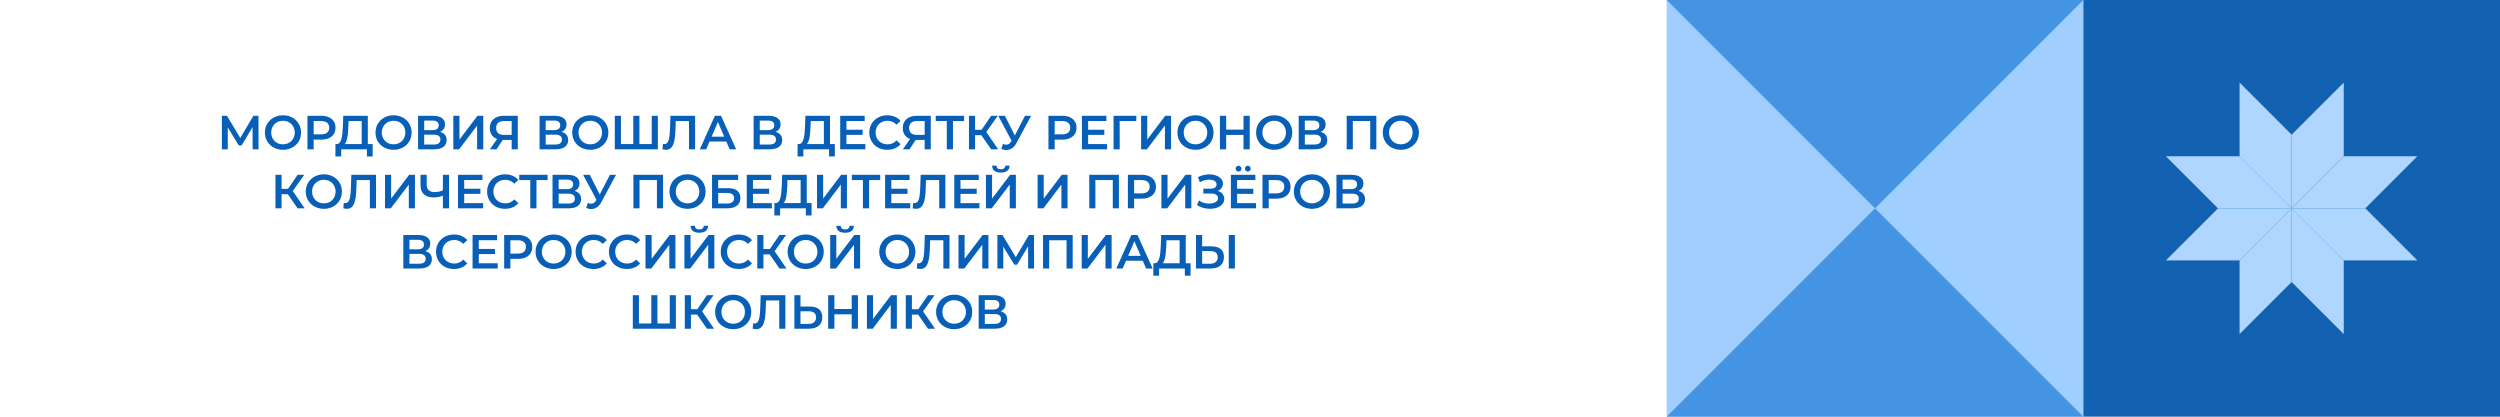 <?xml version="1.0" encoding="UTF-8"?> <svg xmlns="http://www.w3.org/2000/svg" width="2160" height="360" viewBox="0 0 2160 360" fill="none"> <g filter="url(#filter0_b_710_133)"> <rect width="2160" height="360" fill="white"></rect> </g> <path d="M191.7 129V100.034H196.087L208.79 121.179H206.431L218.928 100.034H223.314L223.397 129H218.266L218.224 108.021H219.3L208.707 125.69H206.307L195.549 108.021H196.79V129H191.7ZM244.537 129.414C242.275 129.414 240.192 129.041 238.289 128.297C236.386 127.552 234.73 126.517 233.323 125.193C231.917 123.841 230.827 122.269 230.054 120.476C229.282 118.655 228.896 116.669 228.896 114.517C228.896 112.365 229.282 110.393 230.054 108.6C230.827 106.779 231.917 105.207 233.323 103.883C234.73 102.531 236.386 101.483 238.289 100.738C240.192 99.993 242.261 99.621 244.496 99.621C246.758 99.621 248.827 99.993 250.703 100.738C252.606 101.483 254.261 102.531 255.668 103.883C257.075 105.207 258.165 106.779 258.937 108.6C259.71 110.393 260.096 112.365 260.096 114.517C260.096 116.669 259.71 118.655 258.937 120.476C258.165 122.297 257.075 123.869 255.668 125.193C254.261 126.517 252.606 127.552 250.703 128.297C248.827 129.041 246.772 129.414 244.537 129.414ZM244.496 124.697C245.958 124.697 247.31 124.448 248.551 123.952C249.792 123.455 250.868 122.752 251.779 121.841C252.689 120.903 253.392 119.828 253.889 118.614C254.413 117.372 254.675 116.007 254.675 114.517C254.675 113.028 254.413 111.676 253.889 110.462C253.392 109.221 252.689 108.145 251.779 107.234C250.868 106.297 249.792 105.579 248.551 105.083C247.31 104.586 245.958 104.338 244.496 104.338C243.034 104.338 241.682 104.586 240.441 105.083C239.227 105.579 238.151 106.297 237.213 107.234C236.303 108.145 235.586 109.221 235.061 110.462C234.565 111.676 234.317 113.028 234.317 114.517C234.317 115.979 234.565 117.331 235.061 118.572C235.586 119.814 236.303 120.903 237.213 121.841C238.123 122.752 239.199 123.455 240.441 123.952C241.682 124.448 243.034 124.697 244.496 124.697ZM265.629 129V100.034H277.547C280.112 100.034 282.305 100.448 284.126 101.276C285.974 102.103 287.395 103.29 288.388 104.834C289.381 106.379 289.878 108.214 289.878 110.338C289.878 112.462 289.381 114.297 288.388 115.841C287.395 117.386 285.974 118.572 284.126 119.4C282.305 120.228 280.112 120.641 277.547 120.641H268.609L271.009 118.117V129H265.629ZM271.009 118.697L268.609 116.09H277.298C279.671 116.09 281.45 115.593 282.636 114.6C283.85 113.579 284.457 112.159 284.457 110.338C284.457 108.49 283.85 107.069 282.636 106.076C281.45 105.083 279.671 104.586 277.298 104.586H268.609L271.009 101.938V118.697ZM312.501 126.517V104.586H301.163L300.956 109.717C300.874 111.648 300.75 113.483 300.584 115.221C300.446 116.931 300.212 118.49 299.881 119.897C299.577 121.303 299.15 122.476 298.598 123.414C298.046 124.352 297.37 124.972 296.57 125.276L290.777 124.448C291.825 124.503 292.681 124.145 293.343 123.372C294.032 122.6 294.57 121.524 294.956 120.145C295.343 118.766 295.632 117.152 295.825 115.303C296.018 113.428 296.156 111.4 296.239 109.221L296.57 100.034H317.798V126.517H312.501ZM289.784 135.166L289.825 124.448H321.977V135.166H317.012V129H294.791V135.166H289.784ZM340.077 129.414C337.815 129.414 335.732 129.041 333.828 128.297C331.925 127.552 330.27 126.517 328.863 125.193C327.456 123.841 326.366 122.269 325.594 120.476C324.822 118.655 324.435 116.669 324.435 114.517C324.435 112.365 324.822 110.393 325.594 108.6C326.366 106.779 327.456 105.207 328.863 103.883C330.27 102.531 331.925 101.483 333.828 100.738C335.732 99.993 337.801 99.621 340.035 99.621C342.297 99.621 344.366 99.993 346.242 100.738C348.146 101.483 349.801 102.531 351.208 103.883C352.615 105.207 353.704 106.779 354.477 108.6C355.249 110.393 355.635 112.365 355.635 114.517C355.635 116.669 355.249 118.655 354.477 120.476C353.704 122.297 352.615 123.869 351.208 125.193C349.801 126.517 348.146 127.552 346.242 128.297C344.366 129.041 342.311 129.414 340.077 129.414ZM340.035 124.697C341.497 124.697 342.849 124.448 344.091 123.952C345.332 123.455 346.408 122.752 347.318 121.841C348.228 120.903 348.932 119.828 349.428 118.614C349.953 117.372 350.215 116.007 350.215 114.517C350.215 113.028 349.953 111.676 349.428 110.462C348.932 109.221 348.228 108.145 347.318 107.234C346.408 106.297 345.332 105.579 344.091 105.083C342.849 104.586 341.497 104.338 340.035 104.338C338.573 104.338 337.222 104.586 335.98 105.083C334.766 105.579 333.691 106.297 332.753 107.234C331.842 108.145 331.125 109.221 330.601 110.462C330.104 111.676 329.856 113.028 329.856 114.517C329.856 115.979 330.104 117.331 330.601 118.572C331.125 119.814 331.842 120.903 332.753 121.841C333.663 122.752 334.739 123.455 335.98 123.952C337.222 124.448 338.573 124.697 340.035 124.697ZM361.21 129V100.034H374.162C377.417 100.034 379.955 100.683 381.776 101.979C383.597 103.248 384.507 105.083 384.507 107.483C384.507 109.855 383.638 111.69 381.9 112.986C380.162 114.255 377.872 114.89 375.031 114.89L375.776 113.4C379.003 113.4 381.5 114.048 383.265 115.345C385.031 116.641 385.914 118.517 385.914 120.972C385.914 123.483 384.99 125.455 383.141 126.89C381.293 128.297 378.562 129 374.948 129H361.21ZM366.507 124.862H374.783C376.659 124.862 378.079 124.517 379.045 123.828C380.01 123.11 380.493 122.021 380.493 120.559C380.493 119.097 380.01 118.034 379.045 117.372C378.079 116.683 376.659 116.338 374.783 116.338H366.507V124.862ZM366.507 112.407H373.707C375.445 112.407 376.769 112.062 377.679 111.372C378.59 110.655 379.045 109.634 379.045 108.31C379.045 106.931 378.59 105.897 377.679 105.207C376.769 104.517 375.445 104.172 373.707 104.172H366.507V112.407ZM391.669 129V100.034H396.966V120.6L412.525 100.034H417.531V129H412.235V108.476L396.676 129H391.669ZM442.08 129V119.731L443.405 120.931H434.922C432.494 120.931 430.398 120.531 428.632 119.731C426.894 118.903 425.556 117.731 424.618 116.214C423.68 114.669 423.211 112.821 423.211 110.669C423.211 108.434 423.708 106.531 424.701 104.959C425.694 103.359 427.101 102.145 428.922 101.317C430.742 100.462 432.88 100.034 435.336 100.034H447.377V129H442.08ZM423.294 129L430.453 118.655H435.874L428.963 129H423.294ZM442.08 117.993V103.097L443.405 104.586H435.501C433.294 104.586 431.598 105.097 430.411 106.117C429.253 107.11 428.674 108.6 428.674 110.586C428.674 112.49 429.225 113.965 430.329 115.014C431.46 116.034 433.115 116.545 435.294 116.545H443.405L442.08 117.993ZM466.196 129V100.034H479.148C482.403 100.034 484.941 100.683 486.761 101.979C488.582 103.248 489.492 105.083 489.492 107.483C489.492 109.855 488.623 111.69 486.886 112.986C485.148 114.255 482.858 114.89 480.017 114.89L480.761 113.4C483.989 113.4 486.486 114.048 488.251 115.345C490.017 116.641 490.899 118.517 490.899 120.972C490.899 123.483 489.975 125.455 488.127 126.89C486.279 128.297 483.548 129 479.934 129H466.196ZM471.492 124.862H479.768C481.644 124.862 483.065 124.517 484.03 123.828C484.996 123.11 485.479 122.021 485.479 120.559C485.479 119.097 484.996 118.034 484.03 117.372C483.065 116.683 481.644 116.338 479.768 116.338H471.492V124.862ZM471.492 112.407H478.692C480.43 112.407 481.755 112.062 482.665 111.372C483.575 110.655 484.03 109.634 484.03 108.31C484.03 106.931 483.575 105.897 482.665 105.207C481.755 104.517 480.43 104.172 478.692 104.172H471.492V112.407ZM510.062 129.414C507.8 129.414 505.717 129.041 503.814 128.297C501.91 127.552 500.255 126.517 498.848 125.193C497.441 123.841 496.352 122.269 495.579 120.476C494.807 118.655 494.42 116.669 494.42 114.517C494.42 112.365 494.807 110.393 495.579 108.6C496.352 106.779 497.441 105.207 498.848 103.883C500.255 102.531 501.91 101.483 503.814 100.738C505.717 99.993 507.786 99.621 510.021 99.621C512.283 99.621 514.352 99.993 516.227 100.738C518.131 101.483 519.786 102.531 521.193 103.883C522.6 105.207 523.689 106.779 524.462 108.6C525.234 110.393 525.621 112.365 525.621 114.517C525.621 116.669 525.234 118.655 524.462 120.476C523.689 122.297 522.6 123.869 521.193 125.193C519.786 126.517 518.131 127.552 516.227 128.297C514.352 129.041 512.296 129.414 510.062 129.414ZM510.021 124.697C511.483 124.697 512.834 124.448 514.076 123.952C515.317 123.455 516.393 122.752 517.303 121.841C518.214 120.903 518.917 119.828 519.414 118.614C519.938 117.372 520.2 116.007 520.2 114.517C520.2 113.028 519.938 111.676 519.414 110.462C518.917 109.221 518.214 108.145 517.303 107.234C516.393 106.297 515.317 105.579 514.076 105.083C512.834 104.586 511.483 104.338 510.021 104.338C508.558 104.338 507.207 104.586 505.965 105.083C504.752 105.579 503.676 106.297 502.738 107.234C501.827 108.145 501.11 109.221 500.586 110.462C500.089 111.676 499.841 113.028 499.841 114.517C499.841 115.979 500.089 117.331 500.586 118.572C501.11 119.814 501.827 120.903 502.738 121.841C503.648 122.752 504.724 123.455 505.965 123.952C507.207 124.448 508.558 124.697 510.021 124.697ZM548.368 124.448L547.168 125.772V100.034H552.464V125.772L551.182 124.448H564.382L563.099 125.772V100.034H568.395V129H531.195V100.034H536.492V125.772L535.251 124.448H548.368ZM575.299 129.414C574.83 129.414 574.361 129.372 573.892 129.29C573.424 129.207 572.913 129.11 572.361 129L572.734 124.324C573.12 124.434 573.534 124.49 573.975 124.49C575.134 124.49 576.058 124.021 576.748 123.083C577.437 122.117 577.934 120.71 578.237 118.862C578.541 117.014 578.748 114.738 578.858 112.034L579.272 100.034H600.582V129H595.286V103.262L596.527 104.586H582.748L583.906 103.221L583.617 111.828C583.534 114.697 583.341 117.221 583.037 119.4C582.734 121.579 582.265 123.414 581.63 124.903C581.024 126.366 580.21 127.483 579.189 128.255C578.168 129.028 576.872 129.414 575.299 129.414ZM604.634 129L617.669 100.034H622.965L636.041 129H630.413L619.2 102.89H621.351L610.179 129H604.634ZM610.634 122.297L612.082 118.076H627.724L629.172 122.297H610.634ZM651.133 129V100.034H664.084C667.339 100.034 669.877 100.683 671.698 101.979C673.519 103.248 674.429 105.083 674.429 107.483C674.429 109.855 673.56 111.69 671.822 112.986C670.084 114.255 667.795 114.89 664.953 114.89L665.698 113.4C668.926 113.4 671.422 114.048 673.188 115.345C674.953 116.641 675.836 118.517 675.836 120.972C675.836 123.483 674.912 125.455 673.064 126.89C671.215 128.297 668.484 129 664.871 129H651.133ZM656.429 124.862H664.705C666.581 124.862 668.002 124.517 668.967 123.828C669.933 123.11 670.415 122.021 670.415 120.559C670.415 119.097 669.933 118.034 668.967 117.372C668.002 116.683 666.581 116.338 664.705 116.338H656.429V124.862ZM656.429 112.407H663.629C665.367 112.407 666.691 112.062 667.602 111.372C668.512 110.655 668.967 109.634 668.967 108.31C668.967 106.931 668.512 105.897 667.602 105.207C666.691 104.517 665.367 104.172 663.629 104.172H656.429V112.407ZM711.814 126.517V104.586H700.476L700.269 109.717C700.186 111.648 700.062 113.483 699.897 115.221C699.759 116.931 699.524 118.49 699.193 119.897C698.89 121.303 698.462 122.476 697.91 123.414C697.359 124.352 696.683 124.972 695.883 125.276L690.09 124.448C691.138 124.503 691.993 124.145 692.655 123.372C693.345 122.6 693.883 121.524 694.269 120.145C694.655 118.766 694.945 117.152 695.138 115.303C695.331 113.428 695.469 111.4 695.552 109.221L695.883 100.034H717.11V126.517H711.814ZM689.097 135.166L689.138 124.448H721.29V135.166H716.324V129H694.103V135.166H689.097ZM730.907 112.076H745.307V116.503H730.907V112.076ZM731.32 124.49H747.665V129H725.941V100.034H747.086V104.545H731.32V124.49ZM766.572 129.414C764.365 129.414 762.31 129.055 760.407 128.338C758.531 127.593 756.889 126.559 755.483 125.234C754.103 123.883 753.027 122.297 752.255 120.476C751.483 118.655 751.096 116.669 751.096 114.517C751.096 112.365 751.483 110.379 752.255 108.559C753.027 106.738 754.117 105.165 755.524 103.841C756.931 102.49 758.572 101.455 760.448 100.738C762.324 99.993 764.379 99.621 766.614 99.621C768.986 99.621 771.152 100.034 773.11 100.862C775.069 101.662 776.724 102.862 778.076 104.462L774.6 107.731C773.552 106.6 772.379 105.759 771.083 105.207C769.786 104.628 768.379 104.338 766.862 104.338C765.345 104.338 763.952 104.586 762.683 105.083C761.441 105.579 760.352 106.283 759.414 107.193C758.503 108.103 757.786 109.179 757.262 110.421C756.765 111.662 756.517 113.028 756.517 114.517C756.517 116.007 756.765 117.372 757.262 118.614C757.786 119.855 758.503 120.931 759.414 121.841C760.352 122.752 761.441 123.455 762.683 123.952C763.952 124.448 765.345 124.697 766.862 124.697C768.379 124.697 769.786 124.421 771.083 123.869C772.379 123.29 773.552 122.421 774.6 121.262L778.076 124.572C776.724 126.145 775.069 127.345 773.11 128.172C771.152 129 768.972 129.414 766.572 129.414ZM798.892 129V119.731L800.216 120.931H791.733C789.306 120.931 787.209 120.531 785.444 119.731C783.706 118.903 782.368 117.731 781.43 116.214C780.492 114.669 780.023 112.821 780.023 110.669C780.023 108.434 780.519 106.531 781.512 104.959C782.506 103.359 783.912 102.145 785.733 101.317C787.554 100.462 789.692 100.034 792.147 100.034H804.188V129H798.892ZM780.106 129L787.264 118.655H792.685L785.775 129H780.106ZM798.892 117.993V103.097L800.216 104.586H792.313C790.106 104.586 788.409 105.097 787.223 106.117C786.064 107.11 785.485 108.6 785.485 110.586C785.485 112.49 786.037 113.965 787.14 115.014C788.271 116.034 789.926 116.545 792.106 116.545H800.216L798.892 117.993ZM818.027 129V103.262L819.309 104.586H808.468V100.034H832.965V104.586H822.123L823.364 103.262V129H818.027ZM856.349 129L846.542 114.89L850.887 112.2L862.431 129H856.349ZM837.19 129V100.034H842.487V129H837.19ZM840.873 116.793V112.159H850.638V116.793H840.873ZM851.383 115.138L846.459 114.476L856.349 100.034H862.059L851.383 115.138ZM866.447 124.448C867.964 124.972 869.302 125.11 870.46 124.862C871.619 124.614 872.653 123.772 873.564 122.338L874.971 120.145L875.509 119.566L885.605 100.034H890.902L878.322 123.414C877.302 125.372 876.088 126.862 874.681 127.883C873.274 128.903 871.757 129.469 870.129 129.579C868.529 129.717 866.86 129.414 865.122 128.669L866.447 124.448ZM875.385 124.2L862.474 100.034H868.226L878.322 120.062L875.385 124.2ZM905.857 129V100.034H917.774C920.34 100.034 922.533 100.448 924.354 101.276C926.202 102.103 927.623 103.29 928.616 104.834C929.609 106.379 930.105 108.214 930.105 110.338C930.105 112.462 929.609 114.297 928.616 115.841C927.623 117.386 926.202 118.572 924.354 119.4C922.533 120.228 920.34 120.641 917.774 120.641H908.836L911.236 118.117V129H905.857ZM911.236 118.697L908.836 116.09H917.526C919.899 116.09 921.678 115.593 922.864 114.6C924.078 113.579 924.685 112.159 924.685 110.338C924.685 108.49 924.078 107.069 922.864 106.076C921.678 105.083 919.899 104.586 917.526 104.586H908.836L911.236 101.938V118.697ZM939.746 112.076H954.146V116.503H939.746V112.076ZM940.16 124.49H956.505V129H934.781V100.034H955.926V104.545H940.16V124.49ZM962.129 129V100.034H981.784L981.743 104.586H966.143L967.384 103.303L967.426 129H962.129ZM985.921 129V100.034H991.217V120.6L1006.78 100.034H1011.78V129H1006.49V108.476L990.928 129H985.921ZM1032.94 129.414C1030.68 129.414 1028.59 129.041 1026.69 128.297C1024.79 127.552 1023.13 126.517 1021.72 125.193C1020.32 123.841 1019.23 122.269 1018.46 120.476C1017.68 118.655 1017.3 116.669 1017.3 114.517C1017.3 112.365 1017.68 110.393 1018.46 108.6C1019.23 106.779 1020.32 105.207 1021.72 103.883C1023.13 102.531 1024.79 101.483 1026.69 100.738C1028.59 99.993 1030.66 99.621 1032.9 99.621C1035.16 99.621 1037.23 99.993 1039.1 100.738C1041.01 101.483 1042.66 102.531 1044.07 103.883C1045.48 105.207 1046.57 106.779 1047.34 108.6C1048.11 110.393 1048.5 112.365 1048.5 114.517C1048.5 116.669 1048.11 118.655 1047.34 120.476C1046.57 122.297 1045.48 123.869 1044.07 125.193C1042.66 126.517 1041.01 127.552 1039.1 128.297C1037.23 129.041 1035.17 129.414 1032.94 129.414ZM1032.9 124.697C1034.36 124.697 1035.71 124.448 1036.95 123.952C1038.19 123.455 1039.27 122.752 1040.18 121.841C1041.09 120.903 1041.79 119.828 1042.29 118.614C1042.81 117.372 1043.08 116.007 1043.08 114.517C1043.08 113.028 1042.81 111.676 1042.29 110.462C1041.79 109.221 1041.09 108.145 1040.18 107.234C1039.27 106.297 1038.19 105.579 1036.95 105.083C1035.71 104.586 1034.36 104.338 1032.9 104.338C1031.44 104.338 1030.08 104.586 1028.84 105.083C1027.63 105.579 1026.55 106.297 1025.61 107.234C1024.7 108.145 1023.99 109.221 1023.46 110.462C1022.97 111.676 1022.72 113.028 1022.72 114.517C1022.72 115.979 1022.97 117.331 1023.46 118.572C1023.99 119.814 1024.7 120.903 1025.61 121.841C1026.52 122.752 1027.6 123.455 1028.84 123.952C1030.08 124.448 1031.44 124.697 1032.9 124.697ZM1074.39 100.034H1079.77V129H1074.39V100.034ZM1059.41 129H1054.03V100.034H1059.41V129ZM1074.8 116.586H1058.96V111.993H1074.8V116.586ZM1100.93 129.414C1098.67 129.414 1096.58 129.041 1094.68 128.297C1092.78 127.552 1091.12 126.517 1089.71 125.193C1088.31 123.841 1087.22 122.269 1086.45 120.476C1085.67 118.655 1085.29 116.669 1085.29 114.517C1085.29 112.365 1085.67 110.393 1086.45 108.6C1087.22 106.779 1088.31 105.207 1089.71 103.883C1091.12 102.531 1092.78 101.483 1094.68 100.738C1096.58 99.993 1098.65 99.621 1100.89 99.621C1103.15 99.621 1105.22 99.993 1107.09 100.738C1109 101.483 1110.65 102.531 1112.06 103.883C1113.47 105.207 1114.56 106.779 1115.33 108.6C1116.1 110.393 1116.49 112.365 1116.49 114.517C1116.49 116.669 1116.1 118.655 1115.33 120.476C1114.56 122.297 1113.47 123.869 1112.06 125.193C1110.65 126.517 1109 127.552 1107.09 128.297C1105.22 129.041 1103.16 129.414 1100.93 129.414ZM1100.89 124.697C1102.35 124.697 1103.7 124.448 1104.94 123.952C1106.18 123.455 1107.26 122.752 1108.17 121.841C1109.08 120.903 1109.78 119.828 1110.28 118.614C1110.8 117.372 1111.07 116.007 1111.07 114.517C1111.07 113.028 1110.8 111.676 1110.28 110.462C1109.78 109.221 1109.08 108.145 1108.17 107.234C1107.26 106.297 1106.18 105.579 1104.94 105.083C1103.7 104.586 1102.35 104.338 1100.89 104.338C1099.43 104.338 1098.07 104.586 1096.83 105.083C1095.62 105.579 1094.54 106.297 1093.6 107.234C1092.69 108.145 1091.98 109.221 1091.45 110.462C1090.96 111.676 1090.71 113.028 1090.71 114.517C1090.71 115.979 1090.96 117.331 1091.45 118.572C1091.98 119.814 1092.69 120.903 1093.6 121.841C1094.51 122.752 1095.59 123.455 1096.83 123.952C1098.07 124.448 1099.43 124.697 1100.89 124.697ZM1122.06 129V100.034H1135.01C1138.27 100.034 1140.81 100.683 1142.63 101.979C1144.45 103.248 1145.36 105.083 1145.36 107.483C1145.36 109.855 1144.49 111.69 1142.75 112.986C1141.01 114.255 1138.72 114.89 1135.88 114.89L1136.63 113.4C1139.86 113.4 1142.35 114.048 1144.12 115.345C1145.88 116.641 1146.77 118.517 1146.77 120.972C1146.77 123.483 1145.84 125.455 1143.99 126.89C1142.14 128.297 1139.41 129 1135.8 129H1122.06ZM1127.36 124.862H1135.63C1137.51 124.862 1138.93 124.517 1139.9 123.828C1140.86 123.11 1141.34 122.021 1141.34 120.559C1141.34 119.097 1140.86 118.034 1139.9 117.372C1138.93 116.683 1137.51 116.338 1135.63 116.338H1127.36V124.862ZM1127.36 112.407H1134.56C1136.3 112.407 1137.62 112.062 1138.53 111.372C1139.44 110.655 1139.9 109.634 1139.9 108.31C1139.9 106.931 1139.44 105.897 1138.53 105.207C1137.62 104.517 1136.3 104.172 1134.56 104.172H1127.36V112.407ZM1163.54 129V100.034H1189.16V129H1183.86V103.262L1185.1 104.586H1167.6L1168.84 103.262V129H1163.54ZM1210.36 129.414C1208.1 129.414 1206.01 129.041 1204.11 128.297C1202.21 127.552 1200.55 126.517 1199.15 125.193C1197.74 123.841 1196.65 122.269 1195.88 120.476C1195.1 118.655 1194.72 116.669 1194.72 114.517C1194.72 112.365 1195.1 110.393 1195.88 108.6C1196.65 106.779 1197.74 105.207 1199.15 103.883C1200.55 102.531 1202.21 101.483 1204.11 100.738C1206.01 99.993 1208.08 99.621 1210.32 99.621C1212.58 99.621 1214.65 99.993 1216.52 100.738C1218.43 101.483 1220.08 102.531 1221.49 103.883C1222.9 105.207 1223.99 106.779 1224.76 108.6C1225.53 110.393 1225.92 112.365 1225.92 114.517C1225.92 116.669 1225.53 118.655 1224.76 120.476C1223.99 122.297 1222.9 123.869 1221.49 125.193C1220.08 126.517 1218.43 127.552 1216.52 128.297C1214.65 129.041 1212.59 129.414 1210.36 129.414ZM1210.32 124.697C1211.78 124.697 1213.13 124.448 1214.37 123.952C1215.61 123.455 1216.69 122.752 1217.6 121.841C1218.51 120.903 1219.21 119.828 1219.71 118.614C1220.24 117.372 1220.5 116.007 1220.5 114.517C1220.5 113.028 1220.24 111.676 1219.71 110.462C1219.21 109.221 1218.51 108.145 1217.6 107.234C1216.69 106.297 1215.61 105.579 1214.37 105.083C1213.13 104.586 1211.78 104.338 1210.32 104.338C1208.86 104.338 1207.5 104.586 1206.26 105.083C1205.05 105.579 1203.97 106.297 1203.04 107.234C1202.12 108.145 1201.41 109.221 1200.88 110.462C1200.39 111.676 1200.14 113.028 1200.14 114.517C1200.14 115.979 1200.39 117.331 1200.88 118.572C1201.41 119.814 1202.12 120.903 1203.04 121.841C1203.95 122.752 1205.02 123.455 1206.26 123.952C1207.5 124.448 1208.86 124.697 1210.32 124.697ZM257.153 180L247.346 165.89L251.691 163.2L263.236 180H257.153ZM237.994 180V151.034H243.291V180H237.994ZM241.677 167.793V163.159H251.442V167.793H241.677ZM252.187 166.138L247.263 165.476L257.153 151.034H262.863L252.187 166.138ZM279.841 180.414C277.579 180.414 275.496 180.041 273.592 179.297C271.689 178.552 270.034 177.517 268.627 176.193C267.22 174.841 266.13 173.269 265.358 171.476C264.585 169.655 264.199 167.669 264.199 165.517C264.199 163.365 264.585 161.393 265.358 159.6C266.13 157.779 267.22 156.207 268.627 154.883C270.034 153.531 271.689 152.483 273.592 151.738C275.496 150.993 277.565 150.621 279.799 150.621C282.061 150.621 284.13 150.993 286.006 151.738C287.91 152.483 289.565 153.531 290.972 154.883C292.379 156.207 293.468 157.779 294.241 159.6C295.013 161.393 295.399 163.365 295.399 165.517C295.399 167.669 295.013 169.655 294.241 171.476C293.468 173.297 292.379 174.869 290.972 176.193C289.565 177.517 287.91 178.552 286.006 179.297C284.13 180.041 282.075 180.414 279.841 180.414ZM279.799 175.697C281.261 175.697 282.613 175.448 283.854 174.952C285.096 174.455 286.172 173.752 287.082 172.841C287.992 171.903 288.696 170.828 289.192 169.614C289.717 168.372 289.979 167.007 289.979 165.517C289.979 164.028 289.717 162.676 289.192 161.462C288.696 160.221 287.992 159.145 287.082 158.234C286.172 157.297 285.096 156.579 283.854 156.083C282.613 155.586 281.261 155.338 279.799 155.338C278.337 155.338 276.985 155.586 275.744 156.083C274.53 156.579 273.454 157.297 272.516 158.234C271.606 159.145 270.889 160.221 270.365 161.462C269.868 162.676 269.62 164.028 269.62 165.517C269.62 166.979 269.868 168.331 270.365 169.572C270.889 170.814 271.606 171.903 272.516 172.841C273.427 173.752 274.503 174.455 275.744 174.952C276.985 175.448 278.337 175.697 279.799 175.697ZM299.587 180.414C299.118 180.414 298.649 180.372 298.18 180.29C297.711 180.207 297.2 180.11 296.649 180L297.021 175.324C297.407 175.434 297.821 175.49 298.263 175.49C299.421 175.49 300.345 175.021 301.035 174.083C301.725 173.117 302.221 171.71 302.525 169.862C302.828 168.014 303.035 165.738 303.145 163.034L303.559 151.034H324.869V180H319.573V154.262L320.814 155.586H307.035L308.194 154.221L307.904 162.828C307.821 165.697 307.628 168.221 307.325 170.4C307.021 172.579 306.552 174.414 305.918 175.903C305.311 177.366 304.497 178.483 303.476 179.255C302.456 180.028 301.159 180.414 299.587 180.414ZM332.646 180V151.034H337.942V171.6L353.501 151.034H358.508V180H353.211V159.476L337.652 180H332.646ZM383.49 168.745C381.973 169.379 380.497 169.848 379.062 170.152C377.628 170.455 376.235 170.607 374.883 170.607C371.186 170.607 368.331 169.724 366.317 167.959C364.331 166.165 363.338 163.6 363.338 160.262V151.034H368.676V159.683C368.676 161.724 369.269 163.283 370.455 164.359C371.642 165.434 373.338 165.972 375.545 165.972C376.869 165.972 378.193 165.821 379.517 165.517C380.869 165.214 382.166 164.745 383.407 164.11L383.49 168.745ZM382.662 180V151.034H388V180H382.662ZM400.67 163.076H415.07V167.503H400.67V163.076ZM401.084 175.49H417.429V180H395.705V151.034H416.849V155.545H401.084V175.49ZM436.336 180.414C434.129 180.414 432.074 180.055 430.17 179.338C428.294 178.593 426.653 177.559 425.246 176.234C423.867 174.883 422.791 173.297 422.019 171.476C421.246 169.655 420.86 167.669 420.86 165.517C420.86 163.365 421.246 161.379 422.019 159.559C422.791 157.738 423.881 156.165 425.288 154.841C426.694 153.49 428.336 152.455 430.212 151.738C432.088 150.993 434.143 150.621 436.377 150.621C438.75 150.621 440.915 151.034 442.874 151.862C444.832 152.662 446.488 153.862 447.839 155.462L444.363 158.731C443.315 157.6 442.143 156.759 440.846 156.207C439.55 155.628 438.143 155.338 436.625 155.338C435.108 155.338 433.715 155.586 432.446 156.083C431.205 156.579 430.115 157.283 429.177 158.193C428.267 159.103 427.55 160.179 427.025 161.421C426.529 162.662 426.281 164.028 426.281 165.517C426.281 167.007 426.529 168.372 427.025 169.614C427.55 170.855 428.267 171.931 429.177 172.841C430.115 173.752 431.205 174.455 432.446 174.952C433.715 175.448 435.108 175.697 436.625 175.697C438.143 175.697 439.55 175.421 440.846 174.869C442.143 174.29 443.315 173.421 444.363 172.262L447.839 175.572C446.488 177.145 444.832 178.345 442.874 179.172C440.915 180 438.736 180.414 436.336 180.414ZM458.18 180V154.262L459.462 155.586H448.621V151.034H473.118V155.586H462.276L463.518 154.262V180H458.18ZM477.384 180V151.034H490.336C493.591 151.034 496.129 151.683 497.95 152.979C499.771 154.248 500.681 156.083 500.681 158.483C500.681 160.855 499.812 162.69 498.074 163.986C496.336 165.255 494.047 165.89 491.205 165.89L491.95 164.4C495.178 164.4 497.674 165.048 499.44 166.345C501.205 167.641 502.088 169.517 502.088 171.972C502.088 174.483 501.164 176.455 499.316 177.89C497.467 179.297 494.736 180 491.122 180H477.384ZM482.681 175.862H490.957C492.833 175.862 494.253 175.517 495.219 174.828C496.184 174.11 496.667 173.021 496.667 171.559C496.667 170.097 496.184 169.034 495.219 168.372C494.253 167.683 492.833 167.338 490.957 167.338H482.681V175.862ZM482.681 163.407H489.881C491.619 163.407 492.943 163.062 493.853 162.372C494.764 161.655 495.219 160.634 495.219 159.31C495.219 157.931 494.764 156.897 493.853 156.207C492.943 155.517 491.619 155.172 489.881 155.172H482.681V163.407ZM507.812 175.448C509.329 175.972 510.667 176.11 511.826 175.862C512.984 175.614 514.019 174.772 514.929 173.338L516.336 171.145L516.874 170.566L526.971 151.034H532.267L519.688 174.414C518.667 176.372 517.453 177.862 516.046 178.883C514.639 179.903 513.122 180.469 511.495 180.579C509.895 180.717 508.226 180.414 506.488 179.669L507.812 175.448ZM516.75 175.2L503.839 151.034H509.591L519.688 171.062L516.75 175.2ZM547.264 180V151.034H572.878V180H567.581V154.262L568.823 155.586H551.319L552.56 154.262V180H547.264ZM594.08 180.414C591.818 180.414 589.735 180.041 587.832 179.297C585.928 178.552 584.273 177.517 582.866 176.193C581.459 174.841 580.369 173.269 579.597 171.476C578.825 169.655 578.438 167.669 578.438 165.517C578.438 163.365 578.825 161.393 579.597 159.6C580.369 157.779 581.459 156.207 582.866 154.883C584.273 153.531 585.928 152.483 587.832 151.738C589.735 150.993 591.804 150.621 594.038 150.621C596.3 150.621 598.369 150.993 600.245 151.738C602.149 152.483 603.804 153.531 605.211 154.883C606.618 156.207 607.707 157.779 608.48 159.6C609.252 161.393 609.638 163.365 609.638 165.517C609.638 167.669 609.252 169.655 608.48 171.476C607.707 173.297 606.618 174.869 605.211 176.193C603.804 177.517 602.149 178.552 600.245 179.297C598.369 180.041 596.314 180.414 594.08 180.414ZM594.038 175.697C595.5 175.697 596.852 175.448 598.094 174.952C599.335 174.455 600.411 173.752 601.321 172.841C602.232 171.903 602.935 170.828 603.432 169.614C603.956 168.372 604.218 167.007 604.218 165.517C604.218 164.028 603.956 162.676 603.432 161.462C602.935 160.221 602.232 159.145 601.321 158.234C600.411 157.297 599.335 156.579 598.094 156.083C596.852 155.586 595.5 155.338 594.038 155.338C592.576 155.338 591.225 155.586 589.983 156.083C588.769 156.579 587.694 157.297 586.756 158.234C585.845 159.145 585.128 160.221 584.604 161.462C584.107 162.676 583.859 164.028 583.859 165.517C583.859 166.979 584.107 168.331 584.604 169.572C585.128 170.814 585.845 171.903 586.756 172.841C587.666 173.752 588.742 174.455 589.983 174.952C591.225 175.448 592.576 175.697 594.038 175.697ZM615.213 180V151.034H637.765V155.462H620.51V162.579H629.075C632.551 162.579 635.186 163.31 636.979 164.772C638.8 166.207 639.71 168.303 639.71 171.062C639.71 173.903 638.703 176.11 636.689 177.683C634.703 179.228 631.889 180 628.248 180H615.213ZM620.51 175.862H627.958C630.027 175.862 631.6 175.462 632.675 174.662C633.751 173.862 634.289 172.703 634.289 171.186C634.289 168.207 632.179 166.717 627.958 166.717H620.51V175.862ZM650.152 163.076H664.552V167.503H650.152V163.076ZM650.566 175.49H666.911V180H645.187V151.034H666.331V155.545H650.566V175.49ZM691.735 177.517V155.586H680.397L680.19 160.717C680.108 162.648 679.983 164.483 679.818 166.221C679.68 167.931 679.445 169.49 679.114 170.897C678.811 172.303 678.383 173.476 677.832 174.414C677.28 175.352 676.604 175.972 675.804 176.276L670.011 175.448C671.059 175.503 671.914 175.145 672.576 174.372C673.266 173.6 673.804 172.524 674.19 171.145C674.576 169.766 674.866 168.152 675.059 166.303C675.252 164.428 675.39 162.4 675.473 160.221L675.804 151.034H697.032V177.517H691.735ZM669.018 186.166L669.059 175.448H701.211V186.166H696.245V180H674.025V186.166H669.018ZM705.904 180V151.034H711.2V171.6L726.759 151.034H731.766V180H726.469V159.476L710.911 180H705.904ZM745.556 180V154.262L746.839 155.586H735.997V151.034H760.494V155.586H749.653L750.894 154.262V180H745.556ZM769.685 163.076H784.085V167.503H769.685V163.076ZM770.099 175.49H786.444V180H764.72V151.034H785.864V155.545H770.099V175.49ZM791.489 180.414C791.02 180.414 790.551 180.372 790.082 180.29C789.613 180.207 789.103 180.11 788.551 180L788.923 175.324C789.309 175.434 789.723 175.49 790.165 175.49C791.323 175.49 792.247 175.021 792.937 174.083C793.627 173.117 794.123 171.71 794.427 169.862C794.73 168.014 794.937 165.738 795.047 163.034L795.461 151.034H816.772V180H811.475V154.262L812.716 155.586H798.937L800.096 154.221L799.806 162.828C799.723 165.697 799.53 168.221 799.227 170.4C798.923 172.579 798.454 174.414 797.82 175.903C797.213 177.366 796.399 178.483 795.378 179.255C794.358 180.028 793.061 180.414 791.489 180.414ZM829.472 163.076H843.872V167.503H829.472V163.076ZM829.886 175.49H846.231V180H824.506V151.034H845.651V155.545H829.886V175.49ZM851.855 180V151.034H857.151V171.6L872.71 151.034H877.717V180H872.42V159.476L856.862 180H851.855ZM864.724 149.09C862.241 149.09 860.365 148.565 859.096 147.517C857.855 146.469 857.22 144.993 857.193 143.09H860.958C860.986 144.11 861.317 144.896 861.951 145.448C862.613 146 863.538 146.276 864.724 146.276C865.91 146.276 866.834 146 867.496 145.448C868.186 144.896 868.545 144.11 868.572 143.09H872.296C872.269 144.993 871.62 146.469 870.351 147.517C869.082 148.565 867.207 149.09 864.724 149.09ZM896.488 180V151.034H901.785V171.6L917.343 151.034H922.35V180H917.054V159.476L901.495 180H896.488ZM941.121 180V151.034H966.735V180H961.438V154.262L962.68 155.586H945.176L946.418 154.262V180H941.121ZM974.489 180V151.034H986.406C988.972 151.034 991.165 151.448 992.985 152.276C994.834 153.103 996.254 154.29 997.247 155.834C998.241 157.379 998.737 159.214 998.737 161.338C998.737 163.462 998.241 165.297 997.247 166.841C996.254 168.386 994.834 169.572 992.985 170.4C991.165 171.228 988.972 171.641 986.406 171.641H977.468L979.868 169.117V180H974.489ZM979.868 169.697L977.468 167.09H986.158C988.53 167.09 990.309 166.593 991.496 165.6C992.709 164.579 993.316 163.159 993.316 161.338C993.316 159.49 992.709 158.069 991.496 157.076C990.309 156.083 988.53 155.586 986.158 155.586H977.468L979.868 152.938V169.697ZM1003.45 180V151.034H1008.75V171.6L1024.31 151.034H1029.32V180H1024.02V159.476L1008.46 180H1003.45ZM1034.17 177.145L1035.91 173.214C1037.15 174.069 1038.5 174.731 1039.96 175.2C1041.45 175.641 1042.93 175.876 1044.39 175.903C1045.85 175.931 1047.18 175.766 1048.36 175.407C1049.58 175.048 1050.54 174.51 1051.26 173.793C1051.98 173.076 1052.33 172.179 1052.33 171.103C1052.33 169.807 1051.8 168.841 1050.72 168.207C1049.67 167.545 1048.24 167.214 1046.42 167.214H1039.67V162.993H1046C1047.63 162.993 1048.89 162.662 1049.77 162C1050.68 161.338 1051.13 160.441 1051.13 159.31C1051.13 158.372 1050.83 157.6 1050.22 156.993C1049.64 156.386 1048.84 155.931 1047.82 155.628C1046.83 155.324 1045.7 155.186 1044.43 155.214C1043.19 155.214 1041.89 155.407 1040.54 155.793C1039.19 156.152 1037.91 156.69 1036.69 157.407L1035 153.062C1036.82 152.097 1038.72 151.421 1040.71 151.034C1042.72 150.648 1044.66 150.538 1046.54 150.703C1048.42 150.869 1050.1 151.297 1051.59 151.986C1053.11 152.676 1054.32 153.586 1055.23 154.717C1056.14 155.821 1056.6 157.131 1056.6 158.648C1056.6 160.028 1056.22 161.255 1055.48 162.331C1054.76 163.379 1053.77 164.193 1052.5 164.772C1051.23 165.352 1049.75 165.641 1048.07 165.641L1048.28 164.317C1050.18 164.317 1051.84 164.648 1053.24 165.31C1054.68 165.945 1055.78 166.828 1056.55 167.959C1057.35 169.09 1057.75 170.4 1057.75 171.89C1057.75 173.297 1057.4 174.552 1056.68 175.655C1055.96 176.731 1054.98 177.641 1053.74 178.386C1052.5 179.103 1051.08 179.641 1049.48 180C1047.88 180.331 1046.2 180.455 1044.43 180.372C1042.66 180.29 1040.9 179.986 1039.13 179.462C1037.4 178.938 1035.74 178.166 1034.17 177.145ZM1068.45 163.076H1082.85V167.503H1068.45V163.076ZM1068.86 175.49H1085.21V180H1063.48V151.034H1084.63V155.545H1068.86V175.49ZM1078.13 148.221C1077.44 148.221 1076.85 148 1076.35 147.559C1075.88 147.09 1075.65 146.483 1075.65 145.738C1075.65 144.993 1075.88 144.386 1076.35 143.917C1076.85 143.448 1077.44 143.214 1078.13 143.214C1078.82 143.214 1079.4 143.448 1079.87 143.917C1080.36 144.386 1080.61 144.993 1080.61 145.738C1080.61 146.483 1080.36 147.09 1079.87 147.559C1079.4 148 1078.82 148.221 1078.13 148.221ZM1070.1 148.221C1069.41 148.221 1068.82 148 1068.32 147.559C1067.85 147.09 1067.62 146.483 1067.62 145.738C1067.62 144.993 1067.85 144.386 1068.32 143.917C1068.82 143.448 1069.41 143.214 1070.1 143.214C1070.79 143.214 1071.37 143.448 1071.84 143.917C1072.34 144.386 1072.59 144.993 1072.59 145.738C1072.59 146.483 1072.34 147.09 1071.84 147.559C1071.37 148 1070.79 148.221 1070.1 148.221ZM1090.79 180V151.034H1102.71C1105.27 151.034 1107.46 151.448 1109.29 152.276C1111.13 153.103 1112.55 154.29 1113.55 155.834C1114.54 157.379 1115.04 159.214 1115.04 161.338C1115.04 163.462 1114.54 165.297 1113.55 166.841C1112.55 168.386 1111.13 169.572 1109.29 170.4C1107.46 171.228 1105.27 171.641 1102.71 171.641H1093.77L1096.17 169.117V180H1090.79ZM1096.17 169.697L1093.77 167.09H1102.46C1104.83 167.09 1106.61 166.593 1107.8 165.6C1109.01 164.579 1109.62 163.159 1109.62 161.338C1109.62 159.49 1109.01 158.069 1107.8 157.076C1106.61 156.083 1104.83 155.586 1102.46 155.586H1093.77L1096.17 152.938V169.697ZM1133.56 180.414C1131.3 180.414 1129.22 180.041 1127.32 179.297C1125.41 178.552 1123.76 177.517 1122.35 176.193C1120.94 174.841 1119.85 173.269 1119.08 171.476C1118.31 169.655 1117.92 167.669 1117.92 165.517C1117.92 163.365 1118.31 161.393 1119.08 159.6C1119.85 157.779 1120.94 156.207 1122.35 154.883C1123.76 153.531 1125.41 152.483 1127.32 151.738C1129.22 150.993 1131.29 150.621 1133.52 150.621C1135.79 150.621 1137.85 150.993 1139.73 151.738C1141.63 152.483 1143.29 153.531 1144.7 154.883C1146.1 156.207 1147.19 157.779 1147.97 159.6C1148.74 161.393 1149.12 163.365 1149.12 165.517C1149.12 167.669 1148.74 169.655 1147.97 171.476C1147.19 173.297 1146.1 174.869 1144.7 176.193C1143.29 177.517 1141.63 178.552 1139.73 179.297C1137.85 180.041 1135.8 180.414 1133.56 180.414ZM1133.52 175.697C1134.99 175.697 1136.34 175.448 1137.58 174.952C1138.82 174.455 1139.9 173.752 1140.81 172.841C1141.72 171.903 1142.42 170.828 1142.92 169.614C1143.44 168.372 1143.7 167.007 1143.7 165.517C1143.7 164.028 1143.44 162.676 1142.92 161.462C1142.42 160.221 1141.72 159.145 1140.81 158.234C1139.9 157.297 1138.82 156.579 1137.58 156.083C1136.34 155.586 1134.99 155.338 1133.52 155.338C1132.06 155.338 1130.71 155.586 1129.47 156.083C1128.25 156.579 1127.18 157.297 1126.24 158.234C1125.33 159.145 1124.61 160.221 1124.09 161.462C1123.59 162.676 1123.34 164.028 1123.34 165.517C1123.34 166.979 1123.59 168.331 1124.09 169.572C1124.61 170.814 1125.33 171.903 1126.24 172.841C1127.15 173.752 1128.23 174.455 1129.47 174.952C1130.71 175.448 1132.06 175.697 1133.52 175.697ZM1154.7 180V151.034H1167.65C1170.91 151.034 1173.44 151.683 1175.26 152.979C1177.08 154.248 1178 156.083 1178 158.483C1178 160.855 1177.13 162.69 1175.39 163.986C1173.65 165.255 1171.36 165.89 1168.52 165.89L1169.26 164.4C1172.49 164.4 1174.99 165.048 1176.75 166.345C1178.52 167.641 1179.4 169.517 1179.4 171.972C1179.4 174.483 1178.48 176.455 1176.63 177.89C1174.78 179.297 1172.05 180 1168.44 180H1154.7ZM1160 175.862H1168.27C1170.15 175.862 1171.57 175.517 1172.53 174.828C1173.5 174.11 1173.98 173.021 1173.98 171.559C1173.98 170.097 1173.5 169.034 1172.53 168.372C1171.57 167.683 1170.15 167.338 1168.27 167.338H1160V175.862ZM1160 163.407H1167.2C1168.93 163.407 1170.26 163.062 1171.17 162.372C1172.08 161.655 1172.53 160.634 1172.53 159.31C1172.53 157.931 1172.08 156.897 1171.17 156.207C1170.26 155.517 1168.93 155.172 1167.2 155.172H1160V163.407ZM348.467 232V203.034H361.418C364.674 203.034 367.212 203.683 369.032 204.979C370.853 206.248 371.763 208.083 371.763 210.483C371.763 212.855 370.894 214.69 369.156 215.986C367.418 217.255 365.129 217.89 362.287 217.89L363.032 216.4C366.26 216.4 368.756 217.048 370.522 218.345C372.287 219.641 373.17 221.517 373.17 223.972C373.17 226.483 372.246 228.455 370.398 229.89C368.549 231.297 365.818 232 362.205 232H348.467ZM353.763 227.862H362.039C363.915 227.862 365.336 227.517 366.301 226.828C367.267 226.11 367.749 225.021 367.749 223.559C367.749 222.097 367.267 221.034 366.301 220.372C365.336 219.683 363.915 219.338 362.039 219.338H353.763V227.862ZM353.763 215.407H360.963C362.701 215.407 364.025 215.062 364.936 214.372C365.846 213.655 366.301 212.634 366.301 211.31C366.301 209.931 365.846 208.897 364.936 208.207C364.025 207.517 362.701 207.172 360.963 207.172H353.763V215.407ZM392.209 232.414C390.002 232.414 387.947 232.055 386.043 231.338C384.167 230.593 382.526 229.559 381.119 228.234C379.74 226.883 378.664 225.297 377.891 223.476C377.119 221.655 376.733 219.669 376.733 217.517C376.733 215.365 377.119 213.379 377.891 211.559C378.664 209.738 379.753 208.165 381.16 206.841C382.567 205.49 384.209 204.455 386.084 203.738C387.96 202.993 390.015 202.621 392.25 202.621C394.622 202.621 396.788 203.034 398.747 203.862C400.705 204.662 402.36 205.862 403.712 207.462L400.236 210.731C399.188 209.6 398.015 208.759 396.719 208.207C395.422 207.628 394.015 207.338 392.498 207.338C390.981 207.338 389.588 207.586 388.319 208.083C387.078 208.579 385.988 209.283 385.05 210.193C384.14 211.103 383.422 212.179 382.898 213.421C382.402 214.662 382.153 216.028 382.153 217.517C382.153 219.007 382.402 220.372 382.898 221.614C383.422 222.855 384.14 223.931 385.05 224.841C385.988 225.752 387.078 226.455 388.319 226.952C389.588 227.448 390.981 227.697 392.498 227.697C394.015 227.697 395.422 227.421 396.719 226.869C398.015 226.29 399.188 225.421 400.236 224.262L403.712 227.572C402.36 229.145 400.705 230.345 398.747 231.172C396.788 232 394.609 232.414 392.209 232.414ZM413.258 215.076H427.658V219.503H413.258V215.076ZM413.672 227.49H430.017V232H408.293V203.034H429.438V207.545H413.672V227.49ZM435.6 232V203.034H447.517C450.083 203.034 452.276 203.448 454.097 204.276C455.945 205.103 457.366 206.29 458.359 207.834C459.352 209.379 459.848 211.214 459.848 213.338C459.848 215.462 459.352 217.297 458.359 218.841C457.366 220.386 455.945 221.572 454.097 222.4C452.276 223.228 450.083 223.641 447.517 223.641H438.579L440.979 221.117V232H435.6ZM440.979 221.697L438.579 219.09H447.269C449.641 219.09 451.421 218.593 452.607 217.6C453.821 216.579 454.428 215.159 454.428 213.338C454.428 211.49 453.821 210.069 452.607 209.076C451.421 208.083 449.641 207.586 447.269 207.586H438.579L440.979 204.938V221.697ZM478.376 232.414C476.114 232.414 474.031 232.041 472.128 231.297C470.224 230.552 468.569 229.517 467.162 228.193C465.755 226.841 464.666 225.269 463.893 223.476C463.121 221.655 462.735 219.669 462.735 217.517C462.735 215.365 463.121 213.393 463.893 211.6C464.666 209.779 465.755 208.207 467.162 206.883C468.569 205.531 470.224 204.483 472.128 203.738C474.031 202.993 476.1 202.621 478.335 202.621C480.597 202.621 482.666 202.993 484.541 203.738C486.445 204.483 488.1 205.531 489.507 206.883C490.914 208.207 492.004 209.779 492.776 211.6C493.548 213.393 493.935 215.365 493.935 217.517C493.935 219.669 493.548 221.655 492.776 223.476C492.004 225.297 490.914 226.869 489.507 228.193C488.1 229.517 486.445 230.552 484.541 231.297C482.666 232.041 480.61 232.414 478.376 232.414ZM478.335 227.697C479.797 227.697 481.148 227.448 482.39 226.952C483.631 226.455 484.707 225.752 485.617 224.841C486.528 223.903 487.231 222.828 487.728 221.614C488.252 220.372 488.514 219.007 488.514 217.517C488.514 216.028 488.252 214.676 487.728 213.462C487.231 212.221 486.528 211.145 485.617 210.234C484.707 209.297 483.631 208.579 482.39 208.083C481.148 207.586 479.797 207.338 478.335 207.338C476.872 207.338 475.521 207.586 474.279 208.083C473.066 208.579 471.99 209.297 471.052 210.234C470.141 211.145 469.424 212.221 468.9 213.462C468.404 214.676 468.155 216.028 468.155 217.517C468.155 218.979 468.404 220.331 468.9 221.572C469.424 222.814 470.141 223.903 471.052 224.841C471.962 225.752 473.038 226.455 474.279 226.952C475.521 227.448 476.872 227.697 478.335 227.697ZM512.792 232.414C510.585 232.414 508.53 232.055 506.627 231.338C504.751 230.593 503.109 229.559 501.703 228.234C500.323 226.883 499.247 225.297 498.475 223.476C497.703 221.655 497.316 219.669 497.316 217.517C497.316 215.365 497.703 213.379 498.475 211.559C499.247 209.738 500.337 208.165 501.744 206.841C503.151 205.49 504.792 204.455 506.668 203.738C508.544 202.993 510.599 202.621 512.834 202.621C515.206 202.621 517.372 203.034 519.33 203.862C521.289 204.662 522.944 205.862 524.296 207.462L520.82 210.731C519.772 209.6 518.599 208.759 517.303 208.207C516.006 207.628 514.599 207.338 513.082 207.338C511.565 207.338 510.172 207.586 508.903 208.083C507.661 208.579 506.572 209.283 505.634 210.193C504.723 211.103 504.006 212.179 503.482 213.421C502.985 214.662 502.737 216.028 502.737 217.517C502.737 219.007 502.985 220.372 503.482 221.614C504.006 222.855 504.723 223.931 505.634 224.841C506.572 225.752 507.661 226.455 508.903 226.952C510.172 227.448 511.565 227.697 513.082 227.697C514.599 227.697 516.006 227.421 517.303 226.869C518.599 226.29 519.772 225.421 520.82 224.262L524.296 227.572C522.944 229.145 521.289 230.345 519.33 231.172C517.372 232 515.192 232.414 512.792 232.414ZM541.595 232.414C539.388 232.414 537.333 232.055 535.429 231.338C533.553 230.593 531.912 229.559 530.505 228.234C529.126 226.883 528.05 225.297 527.277 223.476C526.505 221.655 526.119 219.669 526.119 217.517C526.119 215.365 526.505 213.379 527.277 211.559C528.05 209.738 529.139 208.165 530.546 206.841C531.953 205.49 533.595 204.455 535.47 203.738C537.346 202.993 539.401 202.621 541.636 202.621C544.008 202.621 546.174 203.034 548.133 203.862C550.091 204.662 551.746 205.862 553.098 207.462L549.622 210.731C548.574 209.6 547.401 208.759 546.105 208.207C544.808 207.628 543.401 207.338 541.884 207.338C540.367 207.338 538.974 207.586 537.705 208.083C536.464 208.579 535.374 209.283 534.436 210.193C533.526 211.103 532.808 212.179 532.284 213.421C531.788 214.662 531.539 216.028 531.539 217.517C531.539 219.007 531.788 220.372 532.284 221.614C532.808 222.855 533.526 223.931 534.436 224.841C535.374 225.752 536.464 226.455 537.705 226.952C538.974 227.448 540.367 227.697 541.884 227.697C543.401 227.697 544.808 227.421 546.105 226.869C547.401 226.29 548.574 225.421 549.622 224.262L553.098 227.572C551.746 229.145 550.091 230.345 548.133 231.172C546.174 232 543.995 232.414 541.595 232.414ZM557.72 232V203.034H563.017V223.6L578.575 203.034H583.582V232H578.286V211.476L562.727 232H557.72ZM591.331 232V203.034H596.628V223.6L612.187 203.034H617.193V232H611.897V211.476L596.338 232H591.331ZM604.2 201.09C601.718 201.09 599.842 200.565 598.573 199.517C597.331 198.469 596.697 196.993 596.669 195.09H600.435C600.462 196.11 600.793 196.896 601.428 197.448C602.09 198 603.014 198.276 604.2 198.276C605.386 198.276 606.311 198 606.973 197.448C607.662 196.896 608.021 196.11 608.049 195.09H611.773C611.745 196.993 611.097 198.469 609.828 199.517C608.559 200.565 606.683 201.09 604.2 201.09ZM638.225 232.414C636.018 232.414 633.963 232.055 632.06 231.338C630.184 230.593 628.542 229.559 627.135 228.234C625.756 226.883 624.68 225.297 623.908 223.476C623.135 221.655 622.749 219.669 622.749 217.517C622.749 215.365 623.135 213.379 623.908 211.559C624.68 209.738 625.77 208.165 627.177 206.841C628.584 205.49 630.225 204.455 632.101 203.738C633.977 202.993 636.032 202.621 638.266 202.621C640.639 202.621 642.804 203.034 644.763 203.862C646.722 204.662 648.377 205.862 649.729 207.462L646.253 210.731C645.204 209.6 644.032 208.759 642.735 208.207C641.439 207.628 640.032 207.338 638.515 207.338C636.998 207.338 635.604 207.586 634.335 208.083C633.094 208.579 632.004 209.283 631.066 210.193C630.156 211.103 629.439 212.179 628.915 213.421C628.418 214.662 628.17 216.028 628.17 217.517C628.17 219.007 628.418 220.372 628.915 221.614C629.439 222.855 630.156 223.931 631.066 224.841C632.004 225.752 633.094 226.455 634.335 226.952C635.604 227.448 636.998 227.697 638.515 227.697C640.032 227.697 641.439 227.421 642.735 226.869C644.032 226.29 645.204 225.421 646.253 224.262L649.729 227.572C648.377 229.145 646.722 230.345 644.763 231.172C642.804 232 640.625 232.414 638.225 232.414ZM673.468 232L663.661 217.89L668.006 215.2L679.551 232H673.468ZM654.309 232V203.034H659.606V232H654.309ZM657.992 219.793V215.159H667.758V219.793H657.992ZM668.503 218.138L663.578 217.476L673.468 203.034H679.178L668.503 218.138ZM696.156 232.414C693.894 232.414 691.811 232.041 689.908 231.297C688.004 230.552 686.349 229.517 684.942 228.193C683.535 226.841 682.446 225.269 681.673 223.476C680.901 221.655 680.515 219.669 680.515 217.517C680.515 215.365 680.901 213.393 681.673 211.6C682.446 209.779 683.535 208.207 684.942 206.883C686.349 205.531 688.004 204.483 689.908 203.738C691.811 202.993 693.88 202.621 696.115 202.621C698.377 202.621 700.446 202.993 702.321 203.738C704.225 204.483 705.88 205.531 707.287 206.883C708.694 208.207 709.784 209.779 710.556 211.6C711.328 213.393 711.715 215.365 711.715 217.517C711.715 219.669 711.328 221.655 710.556 223.476C709.784 225.297 708.694 226.869 707.287 228.193C705.88 229.517 704.225 230.552 702.321 231.297C700.446 232.041 698.39 232.414 696.156 232.414ZM696.115 227.697C697.577 227.697 698.928 227.448 700.17 226.952C701.411 226.455 702.487 225.752 703.397 224.841C704.308 223.903 705.011 222.828 705.508 221.614C706.032 220.372 706.294 219.007 706.294 217.517C706.294 216.028 706.032 214.676 705.508 213.462C705.011 212.221 704.308 211.145 703.397 210.234C702.487 209.297 701.411 208.579 700.17 208.083C698.928 207.586 697.577 207.338 696.115 207.338C694.652 207.338 693.301 207.586 692.059 208.083C690.846 208.579 689.77 209.297 688.832 210.234C687.921 211.145 687.204 212.221 686.68 213.462C686.183 214.676 685.935 216.028 685.935 217.517C685.935 218.979 686.183 220.331 686.68 221.572C687.204 222.814 687.921 223.903 688.832 224.841C689.742 225.752 690.818 226.455 692.059 226.952C693.301 227.448 694.652 227.697 696.115 227.697ZM717.289 232V203.034H722.586V223.6L738.145 203.034H743.152V232H737.855V211.476L722.296 232H717.289ZM730.158 201.09C727.676 201.09 725.8 200.565 724.531 199.517C723.289 198.469 722.655 196.993 722.627 195.09H726.393C726.42 196.11 726.752 196.896 727.386 197.448C728.048 198 728.972 198.276 730.158 198.276C731.345 198.276 732.269 198 732.931 197.448C733.62 196.896 733.979 196.11 734.007 195.09H737.731C737.703 196.993 737.055 198.469 735.786 199.517C734.517 200.565 732.641 201.09 730.158 201.09ZM775.33 232.414C773.067 232.414 770.985 232.041 769.081 231.297C767.178 230.552 765.523 229.517 764.116 228.193C762.709 226.841 761.619 225.269 760.847 223.476C760.074 221.655 759.688 219.669 759.688 217.517C759.688 215.365 760.074 213.393 760.847 211.6C761.619 209.779 762.709 208.207 764.116 206.883C765.523 205.531 767.178 204.483 769.081 203.738C770.985 202.993 773.054 202.621 775.288 202.621C777.55 202.621 779.619 202.993 781.495 203.738C783.399 204.483 785.054 205.531 786.461 206.883C787.867 208.207 788.957 209.779 789.73 211.6C790.502 213.393 790.888 215.365 790.888 217.517C790.888 219.669 790.502 221.655 789.73 223.476C788.957 225.297 787.867 226.869 786.461 228.193C785.054 229.517 783.399 230.552 781.495 231.297C779.619 232.041 777.564 232.414 775.33 232.414ZM775.288 227.697C776.75 227.697 778.102 227.448 779.343 226.952C780.585 226.455 781.661 225.752 782.571 224.841C783.481 223.903 784.185 222.828 784.681 221.614C785.205 220.372 785.467 219.007 785.467 217.517C785.467 216.028 785.205 214.676 784.681 213.462C784.185 212.221 783.481 211.145 782.571 210.234C781.661 209.297 780.585 208.579 779.343 208.083C778.102 207.586 776.75 207.338 775.288 207.338C773.826 207.338 772.474 207.586 771.233 208.083C770.019 208.579 768.943 209.297 768.005 210.234C767.095 211.145 766.378 212.221 765.854 213.462C765.357 214.676 765.109 216.028 765.109 217.517C765.109 218.979 765.357 220.331 765.854 221.572C766.378 222.814 767.095 223.903 768.005 224.841C768.916 225.752 769.992 226.455 771.233 226.952C772.474 227.448 773.826 227.697 775.288 227.697ZM795.076 232.414C794.607 232.414 794.138 232.372 793.669 232.29C793.2 232.207 792.689 232.11 792.138 232L792.51 227.324C792.896 227.434 793.31 227.49 793.751 227.49C794.91 227.49 795.834 227.021 796.524 226.083C797.214 225.117 797.71 223.71 798.014 221.862C798.317 220.014 798.524 217.738 798.634 215.034L799.048 203.034H820.358V232H815.062V206.262L816.303 207.586H802.524L803.683 206.221L803.393 214.828C803.31 217.697 803.117 220.221 802.814 222.4C802.51 224.579 802.041 226.414 801.407 227.903C800.8 229.366 799.986 230.483 798.965 231.255C797.945 232.028 796.648 232.414 795.076 232.414ZM828.134 232V203.034H833.431V223.6L848.99 203.034H853.997V232H848.7V211.476L833.141 232H828.134ZM861.745 232V203.034H866.132L878.835 224.179H876.477L888.973 203.034H893.359L893.442 232H888.311L888.27 211.021H889.346L878.752 228.69H876.352L865.594 211.021H866.835V232H861.745ZM901.176 232V203.034H926.789V232H921.493V206.262L922.734 207.586H905.231L906.472 206.262V232H901.176ZM934.584 232V203.034H939.881V223.6L955.44 203.034H960.447V232H955.15V211.476L939.591 232H934.584ZM964.471 232L977.506 203.034H982.802L995.878 232H990.251L979.037 205.89H981.189L970.016 232H964.471ZM970.471 225.297L971.92 221.076H987.561L989.009 225.297H970.471ZM1019.19 229.517V207.586H1007.85L1007.64 212.717C1007.56 214.648 1007.44 216.483 1007.27 218.221C1007.13 219.931 1006.9 221.49 1006.57 222.897C1006.26 224.303 1005.84 225.476 1005.28 226.414C1004.73 227.352 1004.06 227.972 1003.26 228.276L997.464 227.448C998.512 227.503 999.367 227.145 1000.03 226.372C1000.72 225.6 1001.26 224.524 1001.64 223.145C1002.03 221.766 1002.32 220.152 1002.51 218.303C1002.71 216.428 1002.84 214.4 1002.93 212.221L1003.26 203.034H1024.48V229.517H1019.19ZM996.471 238.166L996.512 227.448H1028.66V238.166H1023.7V232H1001.48V238.166H996.471ZM1046.68 212.841C1050.13 212.841 1052.79 213.614 1054.67 215.159C1056.54 216.703 1057.48 219.021 1057.48 222.11C1057.48 225.366 1056.45 227.834 1054.38 229.517C1052.34 231.172 1049.48 232 1045.81 232H1033.36V203.034H1038.65V212.841H1046.68ZM1045.56 227.862C1047.63 227.862 1049.23 227.379 1050.36 226.414C1051.52 225.448 1052.1 224.041 1052.1 222.193C1052.1 220.372 1051.54 219.048 1050.4 218.221C1049.27 217.365 1047.66 216.938 1045.56 216.938H1038.65V227.862H1045.56ZM1061.66 232V203.034H1066.96V232H1061.66ZM563.921 279.448L562.721 280.772V255.034H568.018V280.772L566.735 279.448H579.935L578.653 280.772V255.034H583.949V284H546.749V255.034H552.046V280.772L550.804 279.448H563.921ZM610.832 284L601.026 269.89L605.37 267.2L616.915 284H610.832ZM591.674 284V255.034H596.97V284H591.674ZM595.357 271.793V267.159H605.122V271.793H595.357ZM605.867 270.138L600.943 269.476L610.832 255.034H616.543L605.867 270.138ZM633.52 284.414C631.258 284.414 629.175 284.041 627.272 283.297C625.369 282.552 623.713 281.517 622.307 280.193C620.9 278.841 619.81 277.269 619.038 275.476C618.265 273.655 617.879 271.669 617.879 269.517C617.879 267.365 618.265 265.393 619.038 263.6C619.81 261.779 620.9 260.207 622.307 258.883C623.713 257.531 625.369 256.483 627.272 255.738C629.175 254.993 631.244 254.621 633.479 254.621C635.741 254.621 637.81 254.993 639.686 255.738C641.589 256.483 643.244 257.531 644.651 258.883C646.058 260.207 647.148 261.779 647.92 263.6C648.693 265.393 649.079 267.365 649.079 269.517C649.079 271.669 648.693 273.655 647.92 275.476C647.148 277.297 646.058 278.869 644.651 280.193C643.244 281.517 641.589 282.552 639.686 283.297C637.81 284.041 635.755 284.414 633.52 284.414ZM633.479 279.697C634.941 279.697 636.293 279.448 637.534 278.952C638.776 278.455 639.851 277.752 640.762 276.841C641.672 275.903 642.376 274.828 642.872 273.614C643.396 272.372 643.658 271.007 643.658 269.517C643.658 268.028 643.396 266.676 642.872 265.462C642.376 264.221 641.672 263.145 640.762 262.234C639.851 261.297 638.776 260.579 637.534 260.083C636.293 259.586 634.941 259.338 633.479 259.338C632.017 259.338 630.665 259.586 629.424 260.083C628.21 260.579 627.134 261.297 626.196 262.234C625.286 263.145 624.569 264.221 624.044 265.462C623.548 266.676 623.3 268.028 623.3 269.517C623.3 270.979 623.548 272.331 624.044 273.572C624.569 274.814 625.286 275.903 626.196 276.841C627.107 277.752 628.182 278.455 629.424 278.952C630.665 279.448 632.017 279.697 633.479 279.697ZM653.266 284.414C652.797 284.414 652.328 284.372 651.859 284.29C651.39 284.207 650.88 284.11 650.328 284L650.701 279.324C651.087 279.434 651.501 279.49 651.942 279.49C653.101 279.49 654.025 279.021 654.715 278.083C655.404 277.117 655.901 275.71 656.204 273.862C656.508 272.014 656.715 269.738 656.825 267.034L657.239 255.034H678.549V284H673.253V258.262L674.494 259.586H660.715L661.873 258.221L661.584 266.828C661.501 269.697 661.308 272.221 661.004 274.4C660.701 276.579 660.232 278.414 659.597 279.903C658.99 281.366 658.177 282.483 657.156 283.255C656.135 284.028 654.839 284.414 653.266 284.414ZM699.649 264.841C703.098 264.841 705.76 265.614 707.636 267.159C709.511 268.703 710.449 271.021 710.449 274.11C710.449 277.366 709.415 279.834 707.346 281.517C705.305 283.172 702.449 284 698.78 284H686.325V255.034H691.622V264.841H699.649ZM698.532 279.862C700.601 279.862 702.201 279.379 703.332 278.414C704.491 277.448 705.07 276.041 705.07 274.193C705.07 272.372 704.505 271.048 703.374 270.221C702.242 269.365 700.629 268.938 698.532 268.938H691.622V279.862H698.532ZM735.889 255.034H741.269V284H735.889V255.034ZM720.91 284H715.531V255.034H720.91V284ZM736.303 271.586H720.455V266.993H736.303V271.586ZM749.021 284V255.034H754.318V275.6L769.877 255.034H774.884V284H769.587V263.476L754.028 284H749.021ZM801.75 284L791.943 269.89L796.288 267.2L807.833 284H801.75ZM782.591 284V255.034H787.888V284H782.591ZM786.274 271.793V267.159H796.039V271.793H786.274ZM796.784 270.138L791.86 269.476L801.75 255.034H807.46L796.784 270.138ZM824.438 284.414C822.176 284.414 820.093 284.041 818.189 283.297C816.286 282.552 814.631 281.517 813.224 280.193C811.817 278.841 810.727 277.269 809.955 275.476C809.182 273.655 808.796 271.669 808.796 269.517C808.796 267.365 809.182 265.393 809.955 263.6C810.727 261.779 811.817 260.207 813.224 258.883C814.631 257.531 816.286 256.483 818.189 255.738C820.093 254.993 822.162 254.621 824.396 254.621C826.658 254.621 828.727 254.993 830.603 255.738C832.507 256.483 834.162 257.531 835.569 258.883C836.976 260.207 838.065 261.779 838.838 263.6C839.61 265.393 839.996 267.365 839.996 269.517C839.996 271.669 839.61 273.655 838.838 275.476C838.065 277.297 836.976 278.869 835.569 280.193C834.162 281.517 832.507 282.552 830.603 283.297C828.727 284.041 826.672 284.414 824.438 284.414ZM824.396 279.697C825.858 279.697 827.21 279.448 828.451 278.952C829.693 278.455 830.769 277.752 831.679 276.841C832.589 275.903 833.293 274.828 833.789 273.614C834.313 272.372 834.576 271.007 834.576 269.517C834.576 268.028 834.313 266.676 833.789 265.462C833.293 264.221 832.589 263.145 831.679 262.234C830.769 261.297 829.693 260.579 828.451 260.083C827.21 259.586 825.858 259.338 824.396 259.338C822.934 259.338 821.582 259.586 820.341 260.083C819.127 260.579 818.051 261.297 817.113 262.234C816.203 263.145 815.486 264.221 814.962 265.462C814.465 266.676 814.217 268.028 814.217 269.517C814.217 270.979 814.465 272.331 814.962 273.572C815.486 274.814 816.203 275.903 817.113 276.841C818.024 277.752 819.1 278.455 820.341 278.952C821.582 279.448 822.934 279.697 824.396 279.697ZM845.571 284V255.034H858.523C861.778 255.034 864.316 255.683 866.137 256.979C867.957 258.248 868.868 260.083 868.868 262.483C868.868 264.855 867.999 266.69 866.261 267.986C864.523 269.255 862.233 269.89 859.392 269.89L860.137 268.4C863.364 268.4 865.861 269.048 867.626 270.345C869.392 271.641 870.275 273.517 870.275 275.972C870.275 278.483 869.351 280.455 867.502 281.89C865.654 283.297 862.923 284 859.309 284H845.571ZM850.868 279.862H859.144C861.019 279.862 862.44 279.517 863.406 278.828C864.371 278.11 864.854 277.021 864.854 275.559C864.854 274.097 864.371 273.034 863.406 272.372C862.44 271.683 861.019 271.338 859.144 271.338H850.868V279.862ZM850.868 267.407H858.068C859.806 267.407 861.13 267.062 862.04 266.372C862.951 265.655 863.406 264.634 863.406 263.31C863.406 261.931 862.951 260.897 862.04 260.207C861.13 259.517 859.806 259.172 858.068 259.172H850.868V267.407Z" fill="#085FB7"></path> <path d="M1800 3.14722e-05L1440 0L1440 360L1800 360L1800 3.14722e-05Z" fill="#9FCEFF"></path> <path d="M1800 3.14722e-05L1440 0L1620.01 180.013L1800 3.14722e-05Z" fill="#4594E4"></path> <path d="M1620.01 180.012L1440 359.999L1800 359.999L1620.01 180.012Z" fill="#4594E4"></path> <path d="M2160 3.14722e-05L1800 0L1800 360L2160 360L2160 3.14722e-05Z" fill="#1362B2"></path> <path d="M2069.98 135.004L2062.29 135.004L2025 135.004L1979.99 180.013L2043.64 180.013L2069.98 153.648L2075.44 148.187L2088.63 135.004L2069.98 135.004Z" fill="#AED6FF"></path> <path d="M2075.44 211.813L2069.98 206.352L2043.64 180.012L1979.99 180.012L2025 224.996L2062.29 224.996L2069.98 224.996L2088.63 224.996L2075.44 211.813Z" fill="#AED6FF"></path> <path d="M1916.36 180.012L1890 206.352L1884.53 211.813L1871.35 224.996L1890 224.996L1897.72 224.996L1935.01 224.996L1979.99 180.012L1916.36 180.012Z" fill="#AED6FF"></path> <path d="M1935.01 135.004L1897.72 135.004L1890 135.004L1871.35 135.004L1884.53 148.187L1890 153.648L1916.36 180.013L1979.99 180.013L1935.01 135.004Z" fill="#AED6FF"></path> <path d="M1979.99 180.012L1935 224.996L1935 262.284L1935 270.005L1935 288.649L1948.16 275.466L1953.62 270.005L1979.99 243.64L1979.99 180.012Z" fill="#AED6FF"></path> <path d="M2025 270.005L2025 262.284L2025 224.996L1979.99 180.012L1979.99 243.64L2006.35 270.005L2011.82 275.466L2025 288.649L2025 270.005Z" fill="#AED6FF"></path> <path d="M2025 97.713L2025 89.992L2025 71.348L2011.82 84.531L2006.35 89.992L1979.99 116.357L1979.99 180.011L2025 135.001L2025 97.713Z" fill="#AED6FF"></path> <path d="M1979.99 116.357L1953.62 89.992L1948.16 84.531L1935 71.348L1935 89.992L1935 97.713L1935 135.001L1979.99 180.011L1979.99 116.357Z" fill="#AED6FF"></path> <defs> <filter id="filter0_b_710_133" x="-24" y="-24" width="2208" height="408" filterUnits="userSpaceOnUse" color-interpolation-filters="sRGB"> <feFlood flood-opacity="0" result="BackgroundImageFix"></feFlood> <feGaussianBlur in="BackgroundImageFix" stdDeviation="12"></feGaussianBlur> <feComposite in2="SourceAlpha" operator="in" result="effect1_backgroundBlur_710_133"></feComposite> <feBlend mode="normal" in="SourceGraphic" in2="effect1_backgroundBlur_710_133" result="shape"></feBlend> </filter> </defs> </svg> 